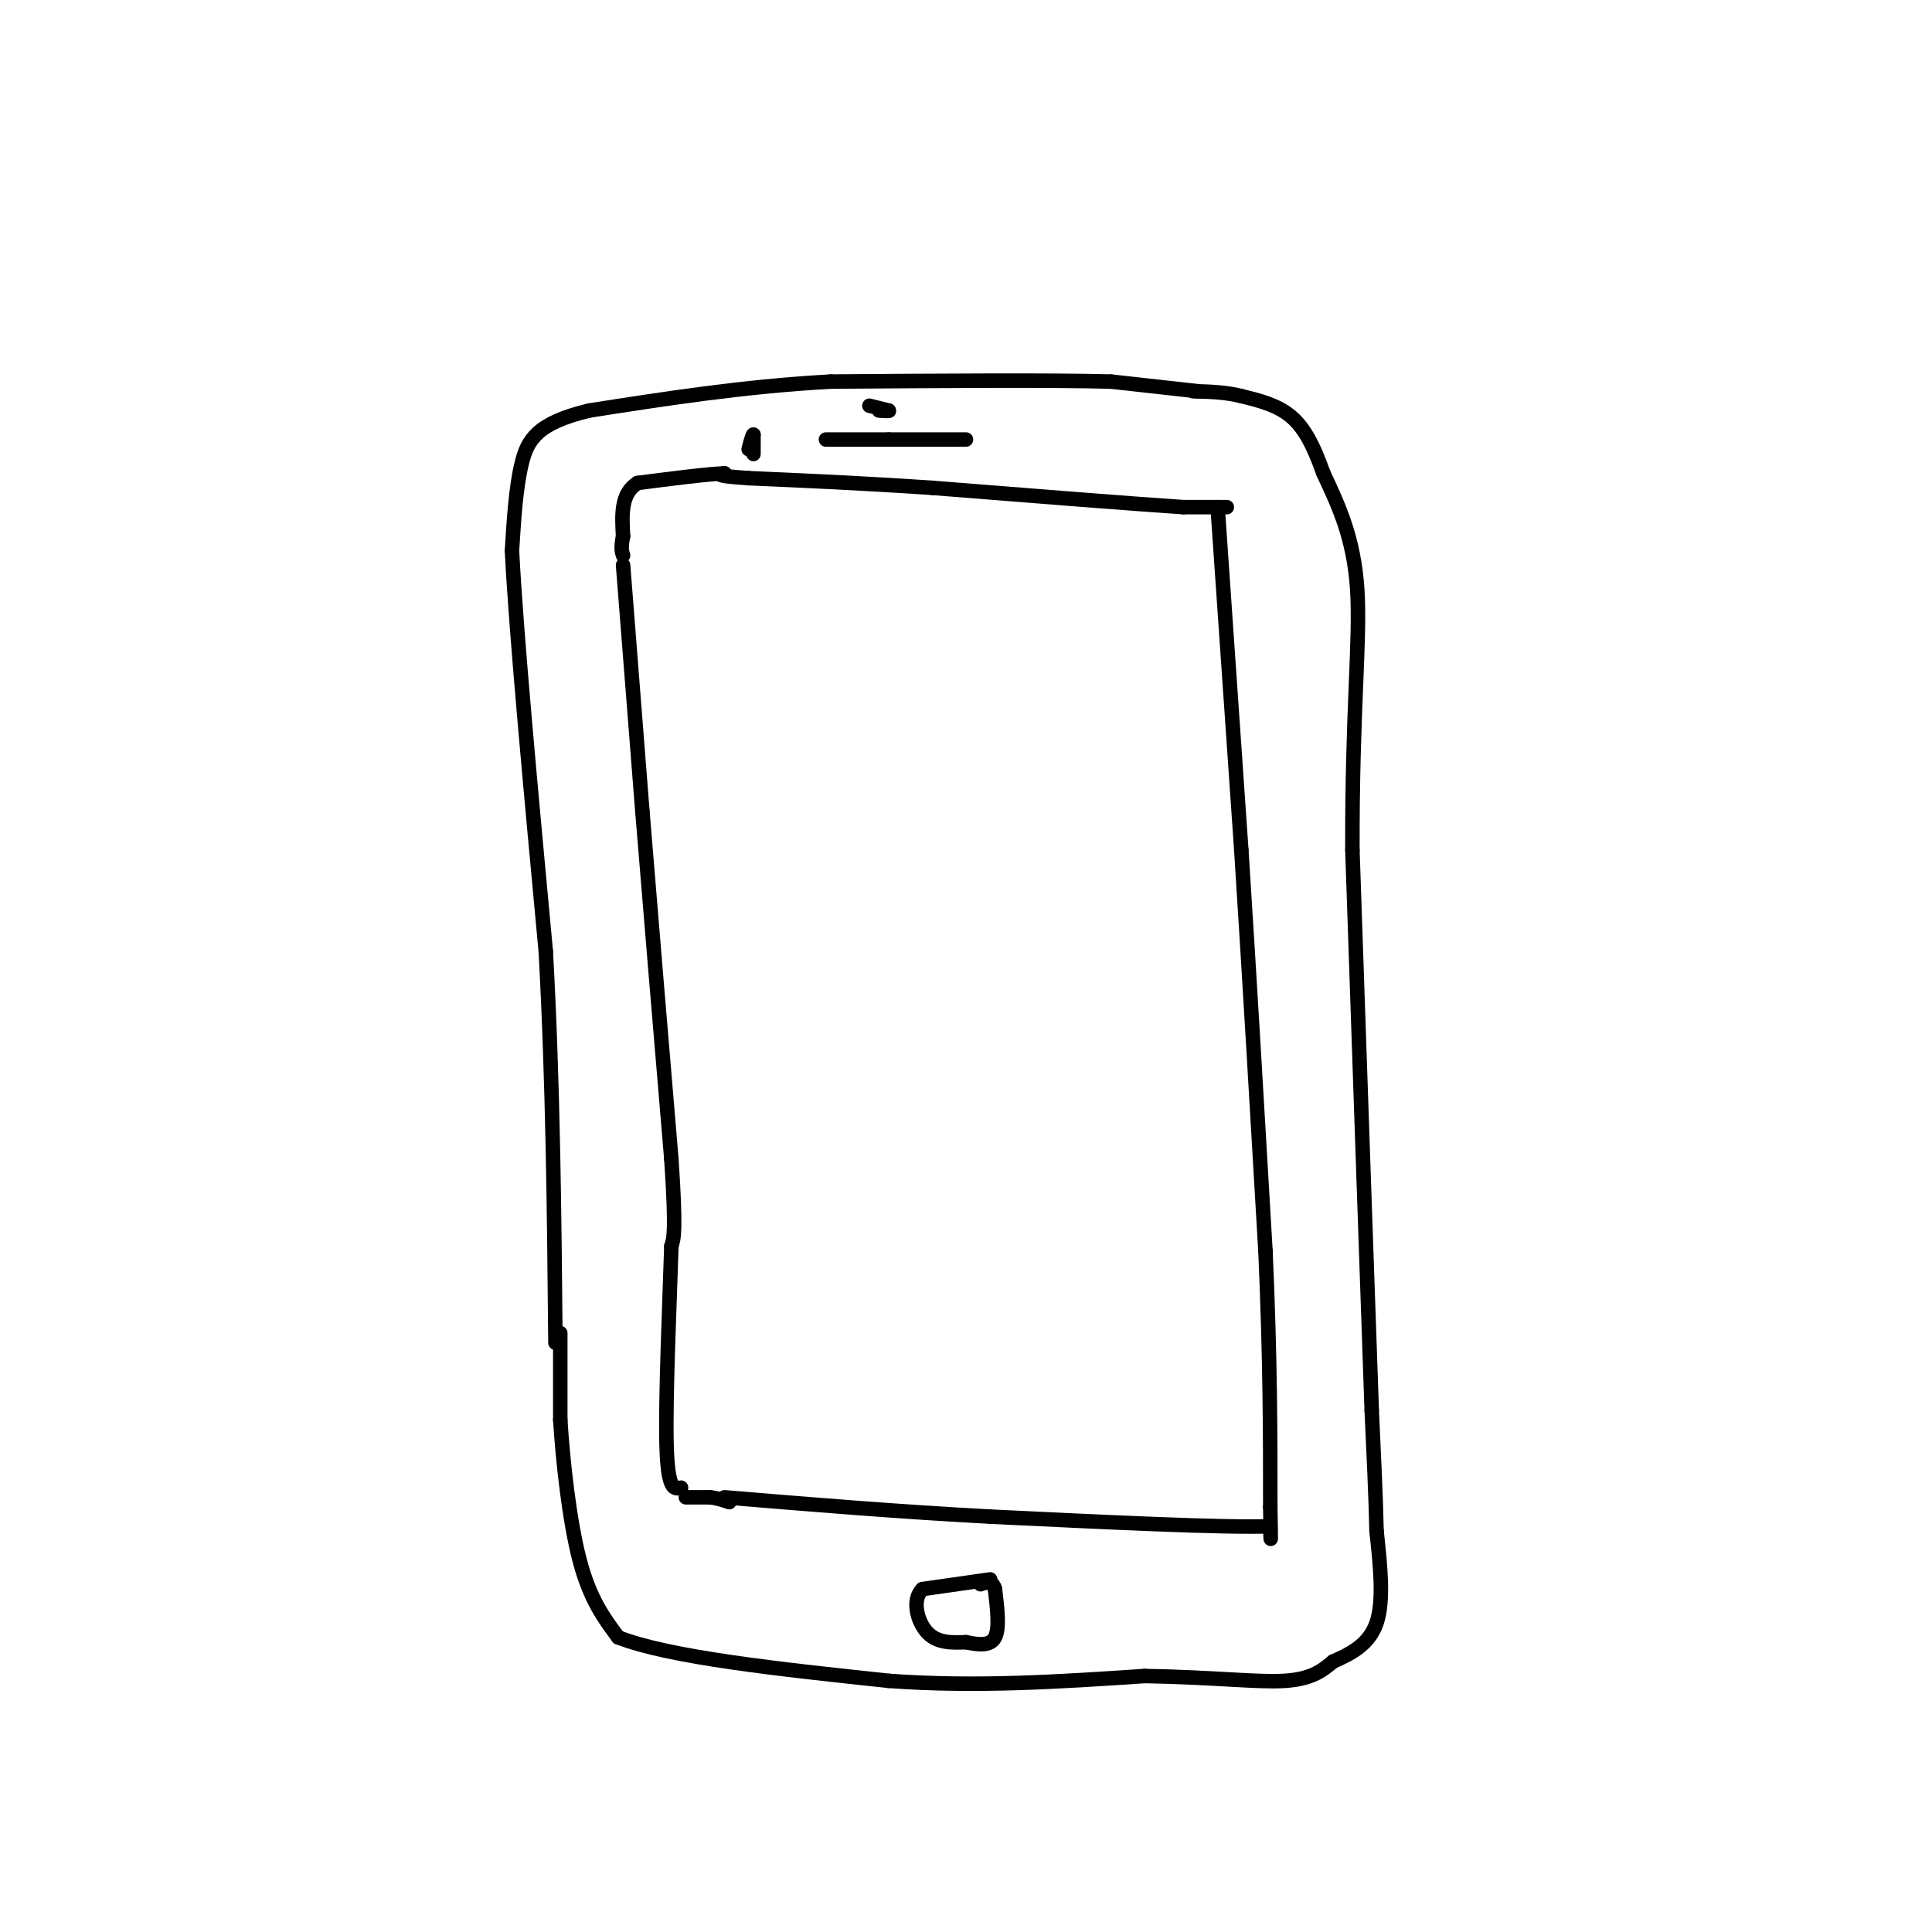<svg viewBox='0 0 400 400' version='1.1' xmlns='http://www.w3.org/2000/svg' xmlns:xlink='http://www.w3.org/1999/xlink'><g fill='none' stroke='#000000' stroke-width='3' stroke-linecap='round' stroke-linejoin='round'><path d='M248,81c0.000,0.000 -18.000,-2.000 -18,-2'/><path d='M230,79c-12.667,-0.333 -35.333,-0.167 -58,0'/><path d='M172,79c-18.000,1.000 -34.000,3.500 -50,6'/><path d='M122,85c-10.800,2.578 -12.800,6.022 -14,11c-1.200,4.978 -1.600,11.489 -2,18'/><path d='M106,114c0.833,16.833 3.917,49.917 7,83'/><path d='M113,197c1.500,27.333 1.750,54.167 2,81'/><path d='M116,276c0.000,0.000 0.000,18.000 0,18'/><path d='M116,294c0.533,8.533 1.867,20.867 4,29c2.133,8.133 5.067,12.067 8,16'/><path d='M128,339c10.667,4.167 33.333,6.583 56,9'/><path d='M184,348c18.167,1.333 35.583,0.167 53,-1'/><path d='M237,347c14.244,0.244 23.356,1.356 29,1c5.644,-0.356 7.822,-2.178 10,-4'/><path d='M276,344c3.556,-1.556 7.444,-3.444 9,-8c1.556,-4.556 0.778,-11.778 0,-19'/><path d='M285,317c-0.167,-7.333 -0.583,-16.167 -1,-25'/><path d='M284,292c-0.833,-23.500 -2.417,-69.750 -4,-116'/><path d='M280,176c-0.089,-28.978 1.689,-43.422 1,-54c-0.689,-10.578 -3.844,-17.289 -7,-24'/><path d='M274,98c-2.200,-6.222 -4.200,-9.778 -7,-12c-2.800,-2.222 -6.400,-3.111 -10,-4'/><path d='M257,82c-3.333,-0.833 -6.667,-0.917 -10,-1'/><path d='M252,105c0.000,0.000 0.100,0.100 0.1,0.1'/><path d='M252.1,105.1c0.833,11.833 2.867,41.367 4.9,70.9'/><path d='M257,176c1.650,25.650 3.325,54.325 5,83'/><path d='M262,259c1.000,22.667 1.000,37.833 1,53'/><path d='M263,312c0.167,9.500 0.083,6.750 0,4'/><path d='M263,316c-9.667,0.333 -33.833,-0.833 -58,-2'/><path d='M205,314c-18.833,-1.000 -36.917,-2.500 -55,-4'/><path d='M129,117c0.000,0.000 4.000,51.000 4,51'/><path d='M133,168c1.667,20.500 3.833,46.250 6,72'/><path d='M139,240c1.000,15.000 0.500,16.500 0,18'/><path d='M139,258c-0.356,11.511 -1.244,31.289 -1,41c0.244,9.711 1.622,9.356 3,9'/><path d='M142,310c0.000,0.000 5.000,0.000 5,0'/><path d='M147,310c1.500,0.167 2.750,0.583 4,1'/><path d='M254,105c0.000,0.000 -9.000,0.000 -9,0'/><path d='M245,105c-10.167,-0.667 -31.083,-2.333 -52,-4'/><path d='M193,101c-15.000,-1.000 -26.500,-1.500 -38,-2'/><path d='M155,99c-7.167,-0.500 -6.083,-0.750 -5,-1'/><path d='M150,98c-3.833,0.167 -10.917,1.083 -18,2'/><path d='M132,100c-3.500,2.167 -3.250,6.583 -3,11'/><path d='M129,111c-0.500,2.500 -0.250,3.250 0,4'/><path d='M156,94c0.000,0.000 0.000,-4.000 0,-4'/><path d='M156,90c-0.167,-0.167 -0.583,1.417 -1,3'/><path d='M171,91c0.000,0.000 13.000,0.000 13,0'/><path d='M184,91c4.833,0.000 10.417,0.000 16,0'/><path d='M180,84c0.000,0.000 4.000,1.000 4,1'/><path d='M184,85c0.333,0.167 -0.833,0.083 -2,0'/><path d='M205,327c0.000,0.000 -14.000,2.000 -14,2'/><path d='M191,329c-2.311,2.222 -1.089,6.778 1,9c2.089,2.222 5.044,2.111 8,2'/><path d='M200,340c2.578,0.533 5.022,0.867 6,-1c0.978,-1.867 0.489,-5.933 0,-10'/><path d='M206,329c-0.500,-1.833 -1.750,-1.417 -3,-1'/></g>
</svg>